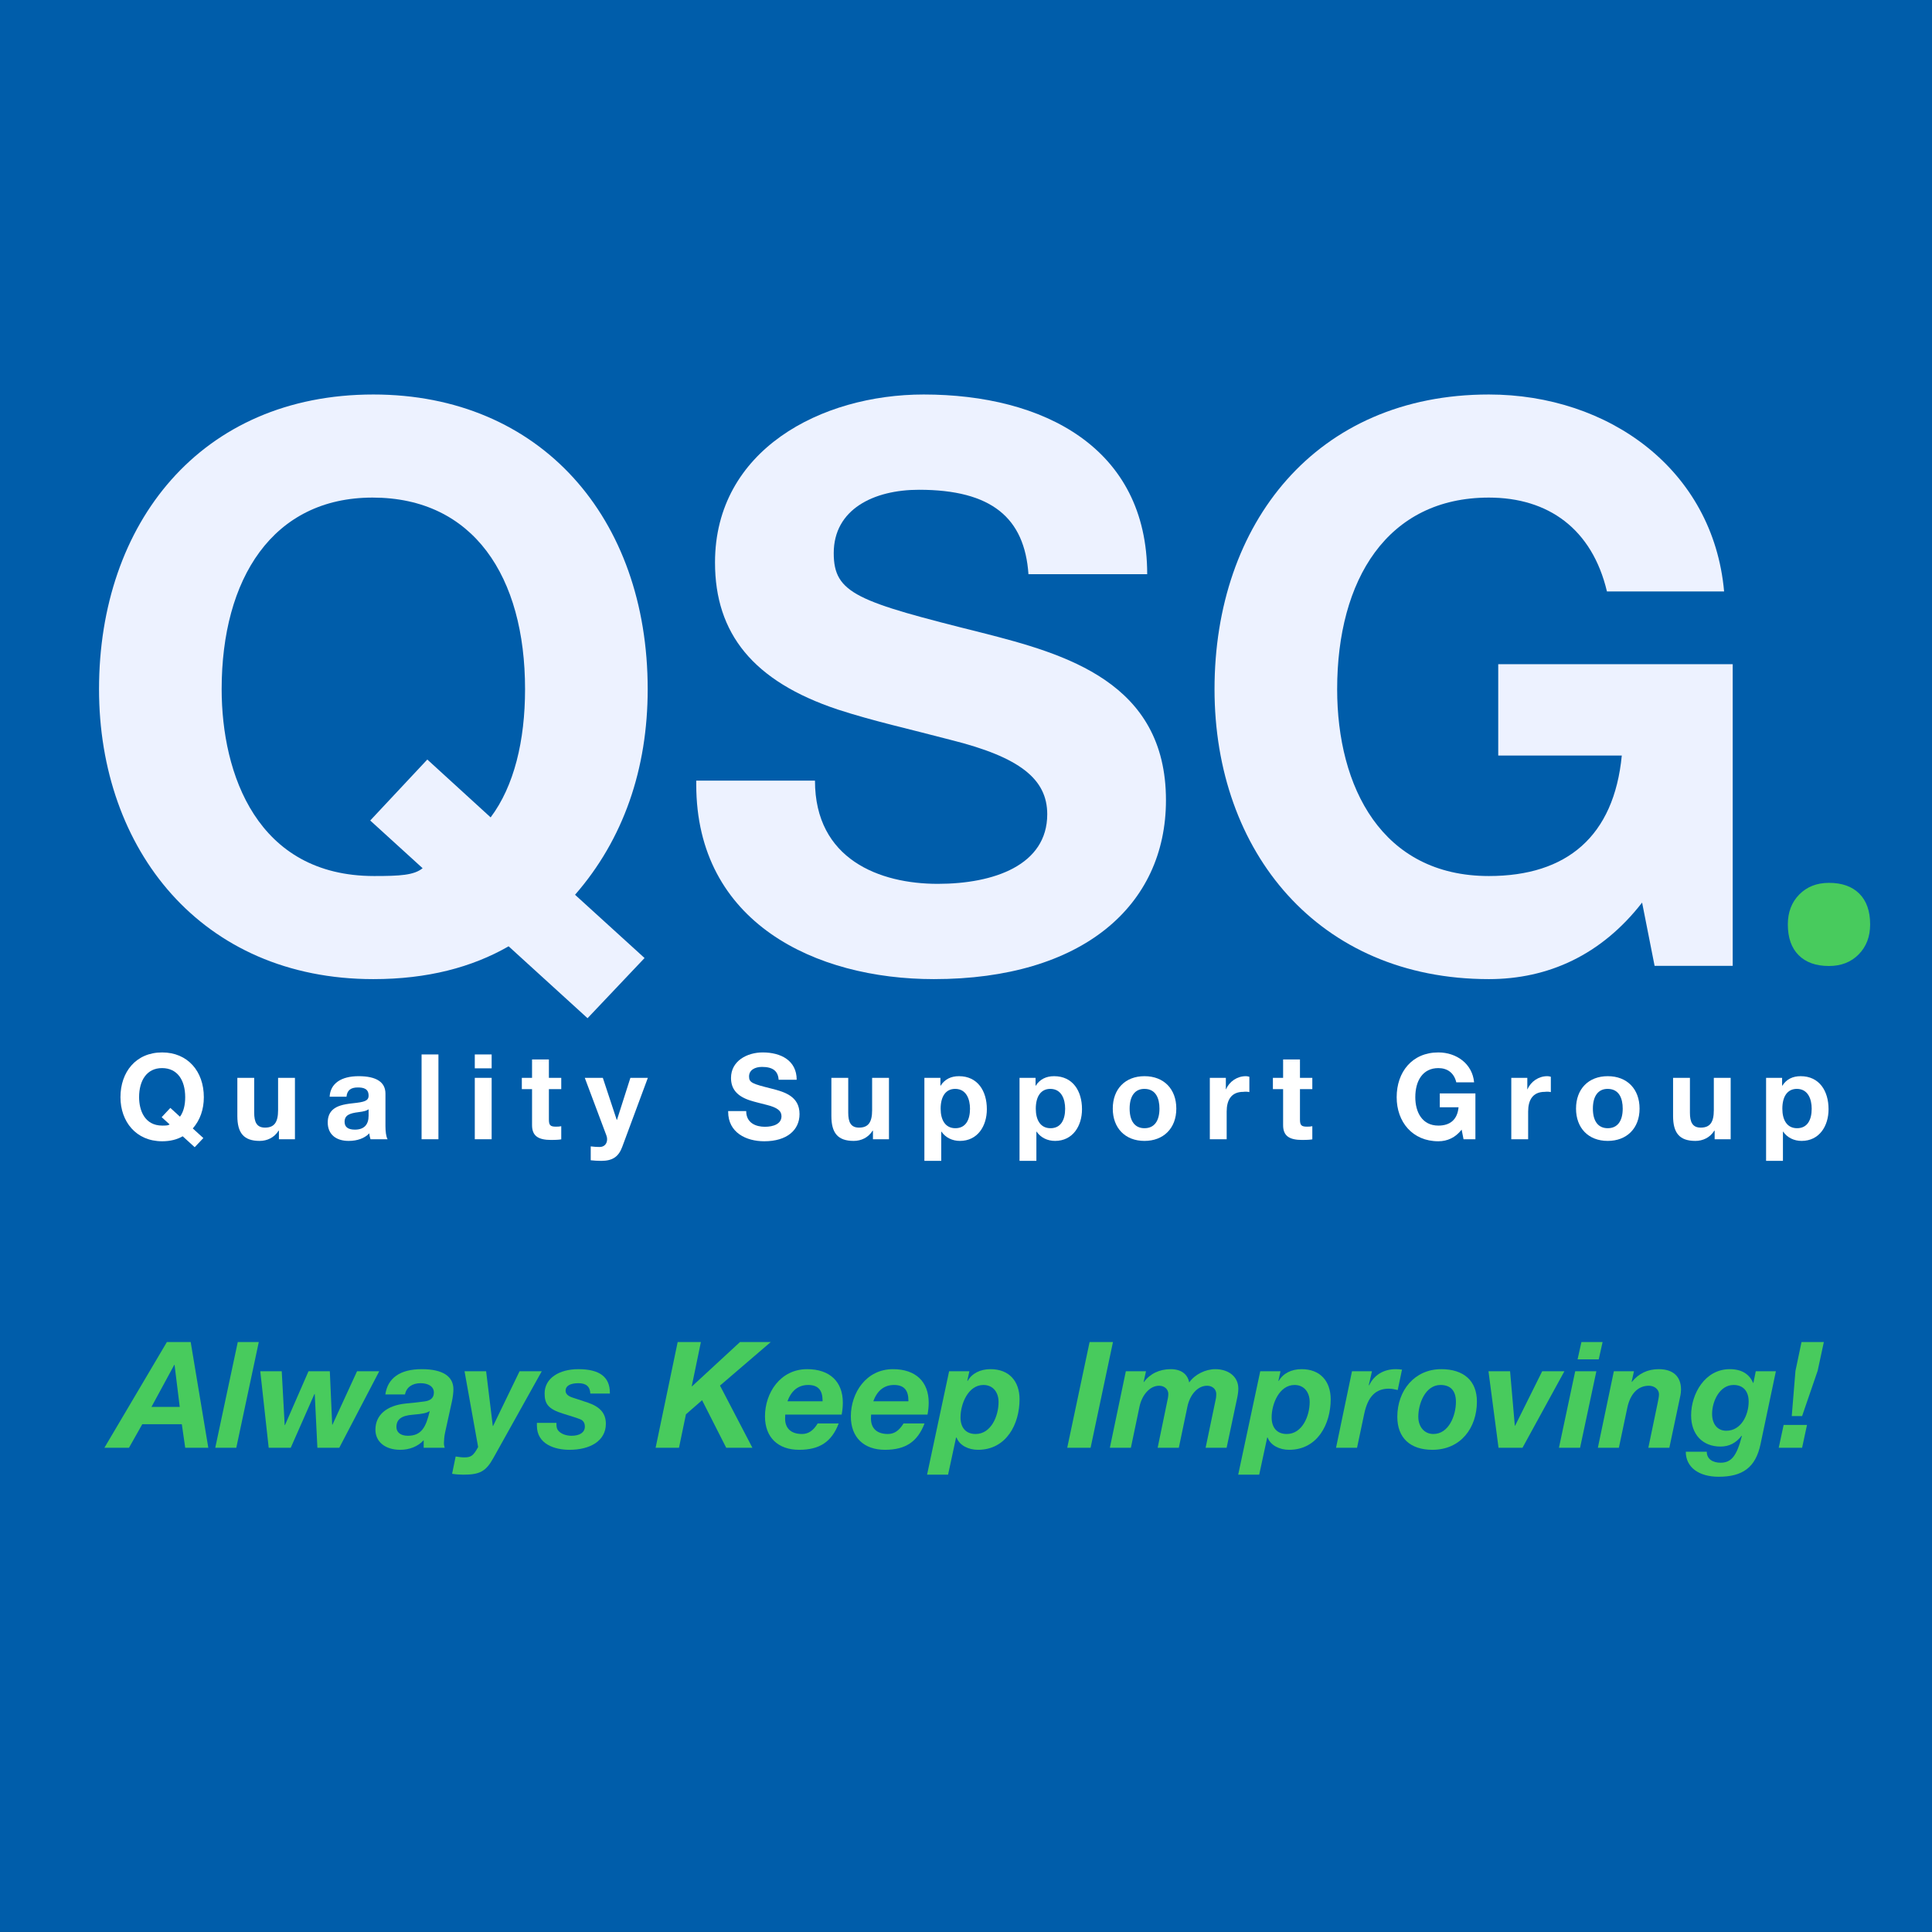 <svg xmlns="http://www.w3.org/2000/svg" xmlns:xlink="http://www.w3.org/1999/xlink" xmlns:serif="http://www.serif.com/" width="100%" height="100%" viewBox="0 0 900 900" xml:space="preserve" style="fill-rule:evenodd;clip-rule:evenodd;stroke-linejoin:round;stroke-miterlimit:2;"><rect x="0" y="0" width="900" height="900" fill="#333333" stroke="none"/>    <g transform="matrix(1,0,0,1,-1163.64,0)">        <g transform="matrix(1,0,0,1,1163.64,0)">            <rect id="curves---Final" serif:id="curves - Final" x="0" y="0" width="900" height="900" style="fill:none;"></rect>            <clipPath id="_clip1">                <rect id="curves---Final1" serif:id="curves - Final" x="0" y="0" width="900" height="900"></rect>            </clipPath>            <g clip-path="url(#_clip1)">                <g transform="matrix(1.052,0,0,1.057,-46.77,-51.324)">                    <rect x="44.459" y="48.555" width="855.541" height="851.445" style="fill:rgb(0,93,170);"></rect>                </g>                <g transform="matrix(7.283,0,0,7.283,-1195.28,-2510.72)">                    <path d="M188,369.97C176.948,369.97 170.453,378.214 170.453,388.817C170.453,399.069 176.998,407.364 188,407.364C191.451,407.364 194.302,406.614 196.652,405.265L201.7,409.864L205.347,406.015L200.9,401.969C203.998,398.419 205.547,393.918 205.547,388.817C205.547,377.864 198.702,369.97 188,369.97ZM178.297,388.817C178.297,381.765 181.548,376.564 187.95,376.564C194.402,376.564 197.703,381.615 197.703,388.817C197.703,392.118 197.003,395.018 195.502,397.019L191.451,393.318L187.8,397.219L191.151,400.27C190.6,400.72 189.7,400.77 188.05,400.77C180.547,400.77 178.297,394.218 178.297,388.817Z" style="fill:rgb(237,242,255);fill-rule:nonzero;"></path>                    <path d="M223.199,369.97C216.647,369.97 209.853,373.516 209.853,380.715C209.853,385.266 212.301,388.317 217.697,390.117C219.998,390.867 222.299,391.367 224.95,392.068C229.352,393.168 231.103,394.568 231.103,396.819C231.103,400.069 227.701,401.27 224.1,401.27C220.398,401.27 216.247,399.719 216.247,394.668L208.653,394.668L208.653,394.918C208.653,403.767 216.297,407.364 223.85,407.364C233.351,407.364 238.697,402.668 238.697,395.918C238.697,388.367 232.252,386.566 226.951,385.216C218.947,383.215 217.447,382.715 217.447,380.115C217.447,377.314 219.998,376.064 222.899,376.064C227.551,376.064 229.652,377.864 229.902,381.465L237.497,381.465C237.497,373.366 230.853,369.97 223.199,369.97Z" style="fill:rgb(237,242,255);fill-rule:nonzero;"></path>                    <path d="M259.35,369.97C248.298,369.97 241.803,378.215 241.803,388.818C241.803,399.219 248.447,407.364 259.35,407.364C263.151,407.364 266.552,405.815 269.152,402.468L269.951,406.514L274.947,406.514L274.947,387.22L259.95,387.22L259.95,393.064L267.853,393.064C267.353,398.218 264.352,400.77 259.35,400.77C252.498,400.77 249.647,395.065 249.647,388.818C249.647,381.817 252.848,376.564 259.35,376.564C263.151,376.564 265.952,378.565 266.903,382.567L274.397,382.567C273.698,374.765 267.003,369.97 259.35,369.97Z" style="fill:rgb(237,242,255);fill-rule:nonzero;"></path>                </g>                <g transform="matrix(0.831,0,0,0.831,464.885,30.831)">                    <path d="M-468.532,552.865C-483.25,552.865 -491.9,563.844 -491.9,577.964C-491.9,591.618 -483.184,602.664 -468.532,602.664C-463.936,602.664 -460.139,601.666 -457.009,599.87L-450.287,605.993L-445.43,600.867L-451.352,595.479C-447.227,590.752 -445.164,584.758 -445.164,577.964C-445.164,563.378 -454.279,552.865 -468.532,552.865ZM-481.454,577.964C-481.454,568.573 -477.124,561.646 -468.599,561.646C-460.006,561.646 -455.61,568.373 -455.61,577.964C-455.61,582.36 -456.542,586.223 -458.541,588.887L-463.936,583.958L-468.798,589.154L-464.336,593.216C-465.068,593.816 -466.267,593.882 -468.465,593.882C-478.457,593.882 -481.454,585.157 -481.454,577.964Z" style="fill:white;fill-rule:nonzero;"></path>                    <path d="M-426.378,567.115L-426.378,588.489C-426.378,597.941 -422.852,602.464 -413.866,602.464C-409.669,602.464 -405.671,600.602 -403.273,596.744L-403.073,596.744L-403.073,601.532L-394.092,601.532L-394.092,567.115L-403.539,567.115L-403.539,585.226C-403.539,592.018 -405.671,595.014 -410.868,595.014C-415.532,595.014 -416.931,591.885 -416.931,586.625L-416.931,567.115L-426.378,567.115Z" style="fill:white;fill-rule:nonzero;"></path>                    <path d="M-358.396,566.182C-368.055,566.182 -374.242,570.172 -374.641,577.695L-365.192,577.695C-364.859,574.098 -362.794,572.5 -358.863,572.5C-355.665,572.5 -352.8,573.166 -352.8,577.096C-352.8,580.16 -355.465,580.693 -361.595,581.359C-367.323,581.958 -370.516,582.958 -372.712,584.823C-374.641,586.488 -375.706,588.819 -375.706,592.15C-375.706,598.806 -371.049,602.464 -363.993,602.464C-359.129,602.464 -355.065,601.001 -352.4,598.208C-352.334,599.338 -352.068,600.468 -351.735,601.532L-342.154,601.532C-343.02,600.135 -343.353,596.944 -343.353,594.215L-343.353,575.964C-343.353,569.574 -348.342,566.182 -358.396,566.182ZM-366.259,591.75C-366.259,588.02 -363.394,586.954 -358.53,586.355C-355.331,585.955 -353.666,585.489 -352.8,584.689L-352.8,588.353C-352.8,593.415 -355.398,596.146 -360.462,596.146C-364.593,596.146 -366.259,594.481 -366.259,591.75Z" style="fill:white;fill-rule:nonzero;"></path>                    <rect x="-323.102" y="553.997" width="9.447" height="47.535" style="fill:white;fill-rule:nonzero;"></rect>                    <path d="M-293.271,553.997L-293.271,561.779L-283.824,561.779L-283.824,553.997L-293.271,553.997ZM-293.271,567.115L-293.271,601.532L-283.824,601.532L-283.824,567.115L-293.271,567.115Z" style="fill:white;fill-rule:nonzero;"></path>                    <path d="M-261.176,556.794L-261.176,567.115L-266.903,567.115L-266.903,573.432L-261.176,573.432L-261.176,593.616C-261.176,599.736 -257.65,601.931 -250.397,601.931C-248.533,601.931 -246.402,601.865 -244.804,601.599L-244.804,594.215C-245.603,594.415 -246.668,594.482 -247.734,594.482C-250.93,594.482 -251.729,593.682 -251.729,590.485L-251.729,573.432L-244.804,573.432L-244.804,567.115L-251.729,567.115L-251.729,556.794L-261.176,556.794Z" style="fill:white;fill-rule:nonzero;"></path>                    <path d="M-231.611,567.115L-219.495,599.409C-219.163,600.341 -219.096,600.941 -219.096,601.54C-219.096,604.004 -220.627,605.868 -223.29,605.868C-224.621,605.868 -226.286,605.802 -228.283,605.535L-228.283,613.318C-226.286,613.517 -224.621,613.65 -222.358,613.65C-215.967,613.65 -212.639,611.256 -210.641,605.868L-196.262,567.115L-206.048,567.115L-213.571,590.686L-213.704,590.686L-221.493,567.115L-231.611,567.115Z" style="fill:white;fill-rule:nonzero;"></path>                    <path d="M-131.869,552.865C-140.595,552.865 -149.643,557.588 -149.643,567.174C-149.643,573.235 -146.383,577.298 -139.197,579.696C-136.133,580.695 -133.068,581.361 -129.537,582.293C-123.675,583.759 -121.344,585.624 -121.344,588.621C-121.344,592.95 -125.874,594.548 -130.67,594.548C-135.599,594.548 -141.128,592.484 -141.128,585.757L-151.241,585.757L-151.241,586.09C-151.241,597.874 -141.062,602.664 -131.003,602.664C-118.35,602.664 -111.231,596.411 -111.231,587.422C-111.231,577.365 -119.813,574.967 -126.872,573.169C-137.532,570.505 -139.53,569.839 -139.53,566.375C-139.53,562.645 -136.133,560.98 -132.269,560.98C-126.073,560.98 -123.275,563.378 -122.942,568.173L-112.827,568.173C-112.827,557.388 -121.677,552.865 -131.869,552.865Z" style="fill:white;fill-rule:nonzero;"></path>                    <path d="M-93.377,567.115L-93.377,588.489C-93.377,597.941 -89.851,602.464 -80.865,602.464C-76.667,602.464 -72.67,600.602 -70.272,596.744L-70.072,596.744L-70.072,601.532L-61.091,601.532L-61.091,567.115L-70.538,567.115L-70.538,585.226C-70.538,592.018 -72.67,595.014 -77.867,595.014C-82.531,595.014 -83.93,591.885 -83.93,586.625L-83.93,567.115L-93.377,567.115Z" style="fill:white;fill-rule:nonzero;"></path>                    <path d="M-21.866,566.182C-26.329,566.182 -29.86,567.912 -32.125,571.503L-32.258,571.503L-32.258,567.115L-41.239,567.115L-41.239,613.65L-31.792,613.65L-31.792,597.276L-31.659,597.276C-29.394,600.602 -25.597,602.464 -21.333,602.464C-11.412,602.464 -6.223,594.148 -6.223,584.689C-6.223,574.431 -11.412,566.182 -21.866,566.182ZM-32.125,584.423C-32.125,577.429 -29.194,573.299 -23.998,573.299C-17.669,573.299 -15.67,579.161 -15.67,584.423C-15.67,590.551 -18.002,595.347 -23.865,595.347C-29.594,595.347 -32.125,590.618 -32.125,584.423Z" style="fill:white;fill-rule:nonzero;"></path>                    <path d="M31.47,566.182C27.007,566.182 23.476,567.912 21.211,571.503L21.078,571.503L21.078,567.115L12.097,567.115L12.097,613.65L21.544,613.65L21.544,597.276L21.677,597.276C23.942,600.602 27.739,602.464 32.003,602.464C41.924,602.464 47.113,594.148 47.113,584.689C47.113,574.431 41.924,566.182 31.47,566.182ZM21.211,584.423C21.211,577.429 24.142,573.299 29.338,573.299C35.667,573.299 37.666,579.161 37.666,584.423C37.666,590.551 35.334,595.347 29.472,595.347C23.742,595.347 21.211,590.618 21.211,584.423Z" style="fill:white;fill-rule:nonzero;"></path>                    <path d="M82.142,566.182C71.353,566.182 64.367,573.365 64.367,584.356C64.367,595.214 71.286,602.464 82.142,602.464C92.731,602.464 99.983,595.48 99.983,584.356C99.983,573.432 93.064,566.182 82.142,566.182ZM73.814,584.356C73.814,577.295 76.812,573.299 82.075,573.299C88.604,573.299 90.536,578.761 90.536,584.356C90.536,591.151 87.738,595.347 82.142,595.347C76.746,595.347 73.814,591.351 73.814,584.356Z" style="fill:white;fill-rule:nonzero;"></path>                    <path d="M138.87,566.182C134.142,566.182 129.681,569.176 127.883,573.5L127.75,573.5L127.75,567.115L118.769,567.115L118.769,601.532L128.216,601.532L128.216,586.017C128.216,579.691 130.68,574.963 137.538,574.963C138.87,574.772 140.002,574.902 140.934,575.097L140.934,566.515C140.468,566.382 139.802,566.182 138.87,566.182Z" style="fill:white;fill-rule:nonzero;"></path>                    <path d="M159.853,556.794L159.853,567.115L154.127,567.115L154.127,573.432L159.853,573.432L159.853,593.616C159.853,599.736 163.379,601.931 170.632,601.931C172.496,601.931 174.627,601.865 176.225,601.599L176.225,594.215C175.426,594.415 174.361,594.482 173.295,594.482C170.099,594.482 169.3,593.682 169.3,590.485L169.3,573.432L176.225,573.432L176.225,567.115L169.3,567.115L169.3,556.794L159.853,556.794Z" style="fill:white;fill-rule:nonzero;"></path>                    <path d="M246.878,552.865C232.16,552.865 223.51,563.845 223.51,577.966C223.51,591.817 232.359,602.664 246.878,602.664C251.941,602.664 256.47,600.601 259.932,596.144L260.996,601.532L267.649,601.532L267.649,575.837L247.678,575.837L247.678,583.62L258.202,583.62C257.536,590.484 253.539,593.882 246.878,593.882C237.753,593.882 233.956,586.285 233.956,577.966C233.956,568.642 238.219,561.646 246.878,561.646C251.941,561.646 255.671,564.311 256.936,569.641L266.917,569.641C265.986,559.251 257.07,552.865 246.878,552.865Z" style="fill:white;fill-rule:nonzero;"></path>                    <path d="M307.867,566.182C303.14,566.182 298.678,569.176 296.881,573.5L296.748,573.5L296.748,567.115L287.766,567.115L287.766,601.532L297.213,601.532L297.213,586.017C297.213,579.691 299.677,574.963 306.536,574.963C307.867,574.772 308.999,574.902 309.932,575.097L309.932,566.515C309.465,566.382 308.8,566.182 307.867,566.182Z" style="fill:white;fill-rule:nonzero;"></path>                    <path d="M341.831,566.182C331.042,566.182 324.056,573.365 324.056,584.356C324.056,595.214 330.975,602.464 341.831,602.464C352.42,602.464 359.672,595.48 359.672,584.356C359.672,573.432 352.753,566.182 341.831,566.182ZM333.503,584.356C333.503,577.295 336.501,573.299 341.764,573.299C348.293,573.299 350.225,578.761 350.225,584.356C350.225,591.151 347.427,595.347 341.831,595.347C336.435,595.347 333.503,591.351 333.503,584.356Z" style="fill:white;fill-rule:nonzero;"></path>                    <path d="M378.458,567.115L378.458,588.489C378.458,597.941 381.984,602.464 390.97,602.464C395.167,602.464 399.165,600.602 401.563,596.744L401.763,596.744L401.763,601.532L410.744,601.532L410.744,567.115L401.297,567.115L401.297,585.226C401.297,592.018 399.165,595.014 393.968,595.014C389.304,595.014 387.905,591.885 387.905,586.625L387.905,567.115L378.458,567.115Z" style="fill:white;fill-rule:nonzero;"></path>                    <path d="M449.969,566.182C445.505,566.182 441.974,567.912 439.71,571.503L439.577,571.503L439.577,567.115L430.595,567.115L430.595,613.65L440.042,613.65L440.042,597.276L440.176,597.276C442.441,600.602 446.238,602.464 450.502,602.464C460.423,602.464 465.612,594.148 465.612,584.689C465.612,574.431 460.423,566.182 449.969,566.182ZM439.71,584.423C439.71,577.429 442.641,573.299 447.837,573.299C454.166,573.299 456.165,579.161 456.165,584.423C456.165,590.551 453.833,595.347 447.97,595.347C442.241,595.347 439.71,590.618 439.71,584.423Z" style="fill:white;fill-rule:nonzero;"></path>                </g>                <g transform="matrix(1.182,0,0,1.182,-2690.39,-3027.3)">                    <path d="M2341.9,3090.09L2317.28,3131.74L2326.97,3131.74L2332.21,3122.46L2347.79,3122.46L2349.13,3131.74L2358.23,3131.74L2351.29,3090.09L2341.9,3090.09ZM2344.93,3099.08L2346.97,3115.64L2335.83,3115.64L2344.81,3099.08L2344.93,3099.08Z" style="fill:rgb(72,203,93);fill-rule:nonzero;"></path>                    <path d="M2369.84,3090.09L2360.97,3131.74L2369.26,3131.74L2378.12,3090.09L2369.84,3090.09Z" style="fill:rgb(72,203,93);fill-rule:nonzero;"></path>                    <path d="M2378.71,3101.59L2382.03,3131.74L2390.72,3131.74L2400.06,3110.56L2400.18,3110.56L2401.22,3131.74L2409.85,3131.74L2425.6,3101.59L2416.85,3101.59L2407.17,3122.64L2407.05,3122.64L2406.12,3101.59L2397.72,3101.59L2388.45,3122.82L2388.33,3122.82L2387.17,3101.59L2378.71,3101.59Z" style="fill:rgb(72,203,93);fill-rule:nonzero;"></path>                    <path d="M2442.35,3100.77C2433.89,3100.77 2428.93,3104.21 2428,3110.74L2435.75,3110.74C2436.28,3107.88 2438.67,3106.3 2441.88,3106.3C2444.92,3106.3 2447.13,3107.59 2447.13,3109.98C2447.13,3112.02 2445.91,3113.13 2443.51,3113.48C2441.12,3113.83 2438.55,3114.07 2436.16,3114.3C2428.41,3115.06 2424.09,3118.91 2424.09,3124.63C2424.09,3129.29 2427.82,3132.55 2433.89,3132.55C2437.45,3132.55 2440.83,3131.27 2443.11,3128.77L2443.11,3131.74L2451.39,3131.74C2451.21,3131.1 2451.09,3130.63 2451.09,3129.93C2451.09,3129.17 2451.21,3127.14 2451.56,3125.68L2454.18,3113.77C2454.65,3111.67 2454.83,3109.86 2454.83,3108.7C2454.83,3103.57 2450.57,3100.77 2442.35,3100.77ZM2432.37,3123.58C2432.37,3120.54 2434.35,3119.08 2438.73,3118.73C2442.99,3118.38 2444.33,3118.03 2445.5,3117.27C2444.04,3123.46 2442.35,3127.02 2436.86,3127.02C2434.06,3127.02 2432.37,3125.68 2432.37,3123.58Z" style="fill:rgb(72,203,93);fill-rule:nonzero;"></path>                    <path d="M2459.21,3101.59L2464.57,3131.45C2462.65,3135.01 2461.66,3135.54 2459.09,3135.54C2458.04,3135.54 2457.28,3135.42 2455.71,3135.19L2454.31,3142C2455.77,3142.24 2457.22,3142.35 2458.74,3142.35C2465.22,3142.35 2467.66,3141.07 2470.58,3135.77L2489.65,3101.59L2480.9,3101.59L2470.46,3123.17L2470.35,3123.17L2467.72,3101.59L2459.21,3101.59Z" style="fill:rgb(72,203,93);fill-rule:nonzero;"></path>                    <path d="M2504.07,3100.77C2496.54,3100.77 2490.77,3104.32 2490.77,3110.33C2490.77,3114.41 2492.17,3116.51 2498.11,3118.32C2500.91,3119.2 2503.25,3119.9 2504.59,3120.43C2505.93,3120.89 2506.63,3121.88 2506.63,3123.4C2506.63,3125.68 2504.65,3127.02 2501.38,3127.02C2499.1,3127.02 2497.18,3126.2 2496.18,3125.03C2495.66,3124.45 2495.43,3123.64 2495.43,3122.53L2495.43,3121.94L2487.73,3121.94L2487.73,3123.05C2487.73,3130.34 2494.78,3132.55 2500.56,3132.55C2508.67,3132.55 2514.91,3129.06 2514.91,3122.29C2514.91,3118.15 2512.58,3115.58 2507.8,3113.95L2501.61,3111.91C2499.92,3111.32 2499.04,3110.45 2499.04,3109.28C2499.04,3107.3 2500.97,3106.3 2504.07,3106.3C2507.04,3106.3 2508.67,3107.53 2508.79,3110.39L2516.49,3110.39L2516.49,3110.1C2516.49,3103.91 2512.52,3100.77 2504.07,3100.77Z" style="fill:rgb(72,203,93);fill-rule:nonzero;"></path>                    <path d="M2543.21,3090.09L2534.52,3131.74L2543.73,3131.74L2546.47,3118.56L2552.83,3113.01L2562.34,3131.74L2572.66,3131.74L2559.89,3107.24L2579.89,3090.09L2567.76,3090.09L2548.87,3107.53L2548.75,3107.53L2552.36,3090.09L2543.21,3090.09Z" style="fill:rgb(72,203,93);fill-rule:nonzero;"></path>                    <path d="M2594.25,3100.77C2583.63,3100.77 2577.62,3110.16 2577.62,3119.37C2577.62,3127.66 2582.75,3132.55 2591.1,3132.55C2599.21,3132.55 2603.93,3129.35 2606.67,3122.17L2598.39,3122.17C2596.58,3125.15 2594.6,3126.32 2592.2,3126.32C2588.12,3126.32 2585.55,3124.28 2585.55,3120.25C2585.55,3119.66 2585.61,3119.2 2585.61,3118.67L2607.84,3118.67C2608.13,3117.16 2608.3,3115.58 2608.3,3113.95C2608.3,3105.72 2603.17,3100.77 2594.25,3100.77ZM2586.49,3113.43C2588.06,3109.05 2590.92,3107 2594.66,3107C2598.62,3107 2600.32,3109.11 2600.32,3113.19L2600.32,3113.43L2586.49,3113.43Z" style="fill:rgb(72,203,93);fill-rule:nonzero;"></path>                    <path d="M2628.08,3100.77C2617.46,3100.77 2611.46,3110.16 2611.46,3119.37C2611.46,3127.66 2616.59,3132.55 2624.93,3132.55C2633.04,3132.55 2637.76,3129.35 2640.5,3122.17L2632.22,3122.17C2630.41,3125.15 2628.43,3126.32 2626.04,3126.32C2621.95,3126.32 2619.39,3124.28 2619.39,3120.25C2619.39,3119.66 2619.44,3119.2 2619.44,3118.67L2641.67,3118.67C2641.96,3117.16 2642.14,3115.58 2642.14,3113.95C2642.14,3105.72 2637.01,3100.77 2628.08,3100.77ZM2620.32,3113.43C2621.89,3109.05 2624.75,3107 2628.49,3107C2632.46,3107 2634.15,3109.11 2634.15,3113.19L2634.15,3113.43L2620.32,3113.43Z" style="fill:rgb(72,203,93);fill-rule:nonzero;"></path>                    <path d="M2666.53,3100.77C2662.38,3100.77 2659.18,3102.46 2657.48,3105.43L2657.37,3105.26L2658.18,3101.59L2650.19,3101.59L2641.5,3142.35L2649.78,3142.35L2652.93,3127.72L2653.11,3127.72C2654.28,3130.81 2657.78,3132.55 2661.57,3132.55C2672.76,3132.55 2677.95,3122.41 2677.95,3112.66C2677.95,3105.43 2673.76,3100.77 2666.53,3100.77ZM2654.68,3119.78C2654.68,3114.41 2657.72,3107 2663.72,3107C2667.58,3107 2669.68,3109.98 2669.68,3113.71C2669.68,3119.2 2666.76,3126.32 2660.63,3126.32C2656.84,3126.32 2654.68,3123.87 2654.68,3119.78Z" style="fill:rgb(72,203,93);fill-rule:nonzero;"></path>                    <path d="M2705.55,3090.09L2696.74,3131.74L2705.95,3131.74L2714.76,3090.09L2705.55,3090.09Z" style="fill:rgb(72,203,93);fill-rule:nonzero;"></path>                    <path d="M2737.52,3100.77C2733.08,3100.77 2729.35,3102.58 2726.96,3105.84L2726.84,3105.84L2727.78,3101.59L2719.84,3101.59L2713.54,3131.74L2721.83,3131.74L2725.21,3115.58C2726.14,3111.09 2729.18,3107.3 2732.97,3107.3C2735.01,3107.3 2736.58,3108.64 2736.58,3110.56C2736.58,3110.91 2736.53,3111.79 2736.29,3112.78L2732.38,3131.74L2740.72,3131.74L2744.11,3115.52C2745.04,3111.03 2748.02,3107.3 2751.87,3107.3C2754.03,3107.3 2755.48,3108.75 2755.48,3110.56C2755.48,3111.09 2755.43,3111.96 2755.25,3112.72L2751.28,3131.74L2759.56,3131.74L2763.76,3111.9C2764.05,3110.5 2764.17,3109.34 2764.17,3108.4C2764.17,3103.74 2760.32,3100.77 2755.08,3100.77C2751.28,3100.77 2747.03,3102.81 2744.81,3106.01C2744.17,3102.69 2741.6,3100.77 2737.52,3100.77Z" style="fill:rgb(72,203,93);fill-rule:nonzero;"></path>                    <path d="M2789.14,3100.77C2785,3100.77 2781.79,3102.46 2780.1,3105.43L2779.98,3105.26L2780.8,3101.59L2772.81,3101.59L2764.12,3142.35L2772.4,3142.35L2775.55,3127.72L2775.72,3127.72C2776.89,3130.81 2780.39,3132.55 2784.18,3132.55C2795.38,3132.55 2800.57,3122.41 2800.57,3112.66C2800.57,3105.43 2796.37,3100.77 2789.14,3100.77ZM2777.3,3119.78C2777.3,3114.41 2780.33,3107 2786.34,3107C2790.19,3107 2792.29,3109.98 2792.29,3113.71C2792.29,3119.2 2789.38,3126.32 2783.25,3126.32C2779.46,3126.32 2777.3,3123.87 2777.3,3119.78Z" style="fill:rgb(72,203,93);fill-rule:nonzero;"></path>                    <path d="M2826.18,3100.77C2821.51,3100.77 2817.66,3103.04 2815.74,3107.12L2815.56,3107.01L2815.62,3106.89L2816.85,3101.59L2808.97,3101.59L2802.68,3131.74L2810.96,3131.74L2813.76,3118.49C2815.21,3111.49 2818.36,3108.46 2823.49,3108.46C2824.72,3108.46 2826,3108.75 2826.99,3108.99L2828.68,3100.94C2827.75,3100.83 2826.93,3100.77 2826.18,3100.77Z" style="fill:rgb(72,203,93);fill-rule:nonzero;"></path>                    <path d="M2844.15,3100.77C2833.59,3100.77 2826.83,3109.22 2826.83,3119.55C2826.83,3127.83 2831.9,3132.55 2840.65,3132.55C2851.91,3132.55 2858.2,3123.81 2858.2,3113.54C2858.2,3105.31 2852.96,3100.77 2844.15,3100.77ZM2835.1,3119.55C2835.1,3114.3 2837.9,3107 2843.86,3107C2847.88,3107 2849.93,3109.34 2849.93,3113.66C2849.93,3119.03 2847.12,3126.32 2841.05,3126.32C2837.32,3126.32 2835.1,3123.28 2835.1,3119.55Z" style="fill:rgb(72,203,93);fill-rule:nonzero;"></path>                    <path d="M2862.76,3101.59L2866.72,3131.74L2876.17,3131.74L2892.68,3101.59L2883.93,3101.59L2873.26,3123.05L2873.14,3123.05L2871.27,3101.59L2862.76,3101.59Z" style="fill:rgb(72,203,93);fill-rule:nonzero;"></path>                    <path d="M2899.39,3090.09L2897.87,3096.91L2906.21,3096.91L2907.73,3090.09L2899.39,3090.09ZM2896.94,3101.59L2890.53,3131.74L2898.86,3131.74L2905.28,3101.59L2896.94,3101.59Z" style="fill:rgb(72,203,93);fill-rule:nonzero;"></path>                    <path d="M2929.84,3100.77C2925.53,3100.77 2921.97,3102.46 2919.28,3105.78L2919.17,3105.78L2920.1,3101.59L2912.17,3101.59L2905.87,3131.74L2914.15,3131.74L2917.47,3115.99C2918.64,3110.45 2921.68,3107.3 2925.99,3107.3C2928.15,3107.3 2929.96,3108.75 2929.96,3110.68C2929.96,3111.67 2929.61,3113.13 2929.43,3114.12L2925.76,3131.74L2934.04,3131.74L2938.24,3111.9C2938.53,3110.62 2938.64,3109.51 2938.64,3108.81C2938.64,3103.68 2935.55,3100.77 2929.84,3100.77Z" style="fill:rgb(72,203,93);fill-rule:nonzero;"></path>                    <path d="M2957.84,3100.77C2948.1,3100.77 2942.62,3110.45 2942.62,3118.97C2942.62,3126.55 2947.16,3131.27 2954.22,3131.27C2957.6,3131.27 2960.34,3129.87 2962.5,3127.02L2962.62,3127.13C2960.58,3135.07 2958.42,3137.64 2954.22,3137.64C2951.36,3137.64 2948.79,3136.35 2948.79,3133.31L2940.52,3133.31C2940.52,3139.56 2945.82,3143.17 2953.46,3143.17C2962.85,3143.17 2968.04,3139.56 2969.97,3130.34L2976.03,3101.59L2968.1,3101.59L2967.17,3106.19L2967.05,3106.19C2965.59,3102.75 2962.62,3100.77 2957.84,3100.77ZM2950.89,3118.38C2950.89,3113.42 2953.87,3107 2959.35,3107C2963.14,3107 2965.3,3109.45 2965.3,3113.54C2965.3,3118.85 2962.33,3125.04 2956.49,3125.04C2952.99,3125.04 2950.89,3122.41 2950.89,3118.38Z" style="fill:rgb(72,203,93);fill-rule:nonzero;"></path>                    <path d="M2986.13,3090.09L2983.74,3101.47L2982.28,3119.26L2986.36,3119.26L2992.49,3101.41L2994.93,3090.09L2986.13,3090.09ZM2979.08,3122.76L2977.15,3131.74L2986.36,3131.74L2988.29,3122.76L2979.08,3122.76Z" style="fill:rgb(72,203,93);fill-rule:nonzero;"></path>                </g>                <g transform="matrix(1,0,0,1,-61.357,73.031)">                    <path d="M913.37,376.969C907.302,376.969 902.59,375.291 899.233,371.934C895.876,368.577 894.198,363.8 894.198,357.603C894.198,351.923 895.973,347.275 899.523,343.66C903.074,340.045 907.689,338.238 913.37,338.238C919.438,338.238 924.15,339.916 927.507,343.273C930.864,346.629 932.542,351.406 932.542,357.603C932.542,363.284 930.767,367.932 927.216,371.547C923.666,375.161 919.051,376.969 913.37,376.969Z" style="fill:rgb(72,203,93);fill-rule:nonzero;"></path>                </g>            </g>        </g>    </g></svg>